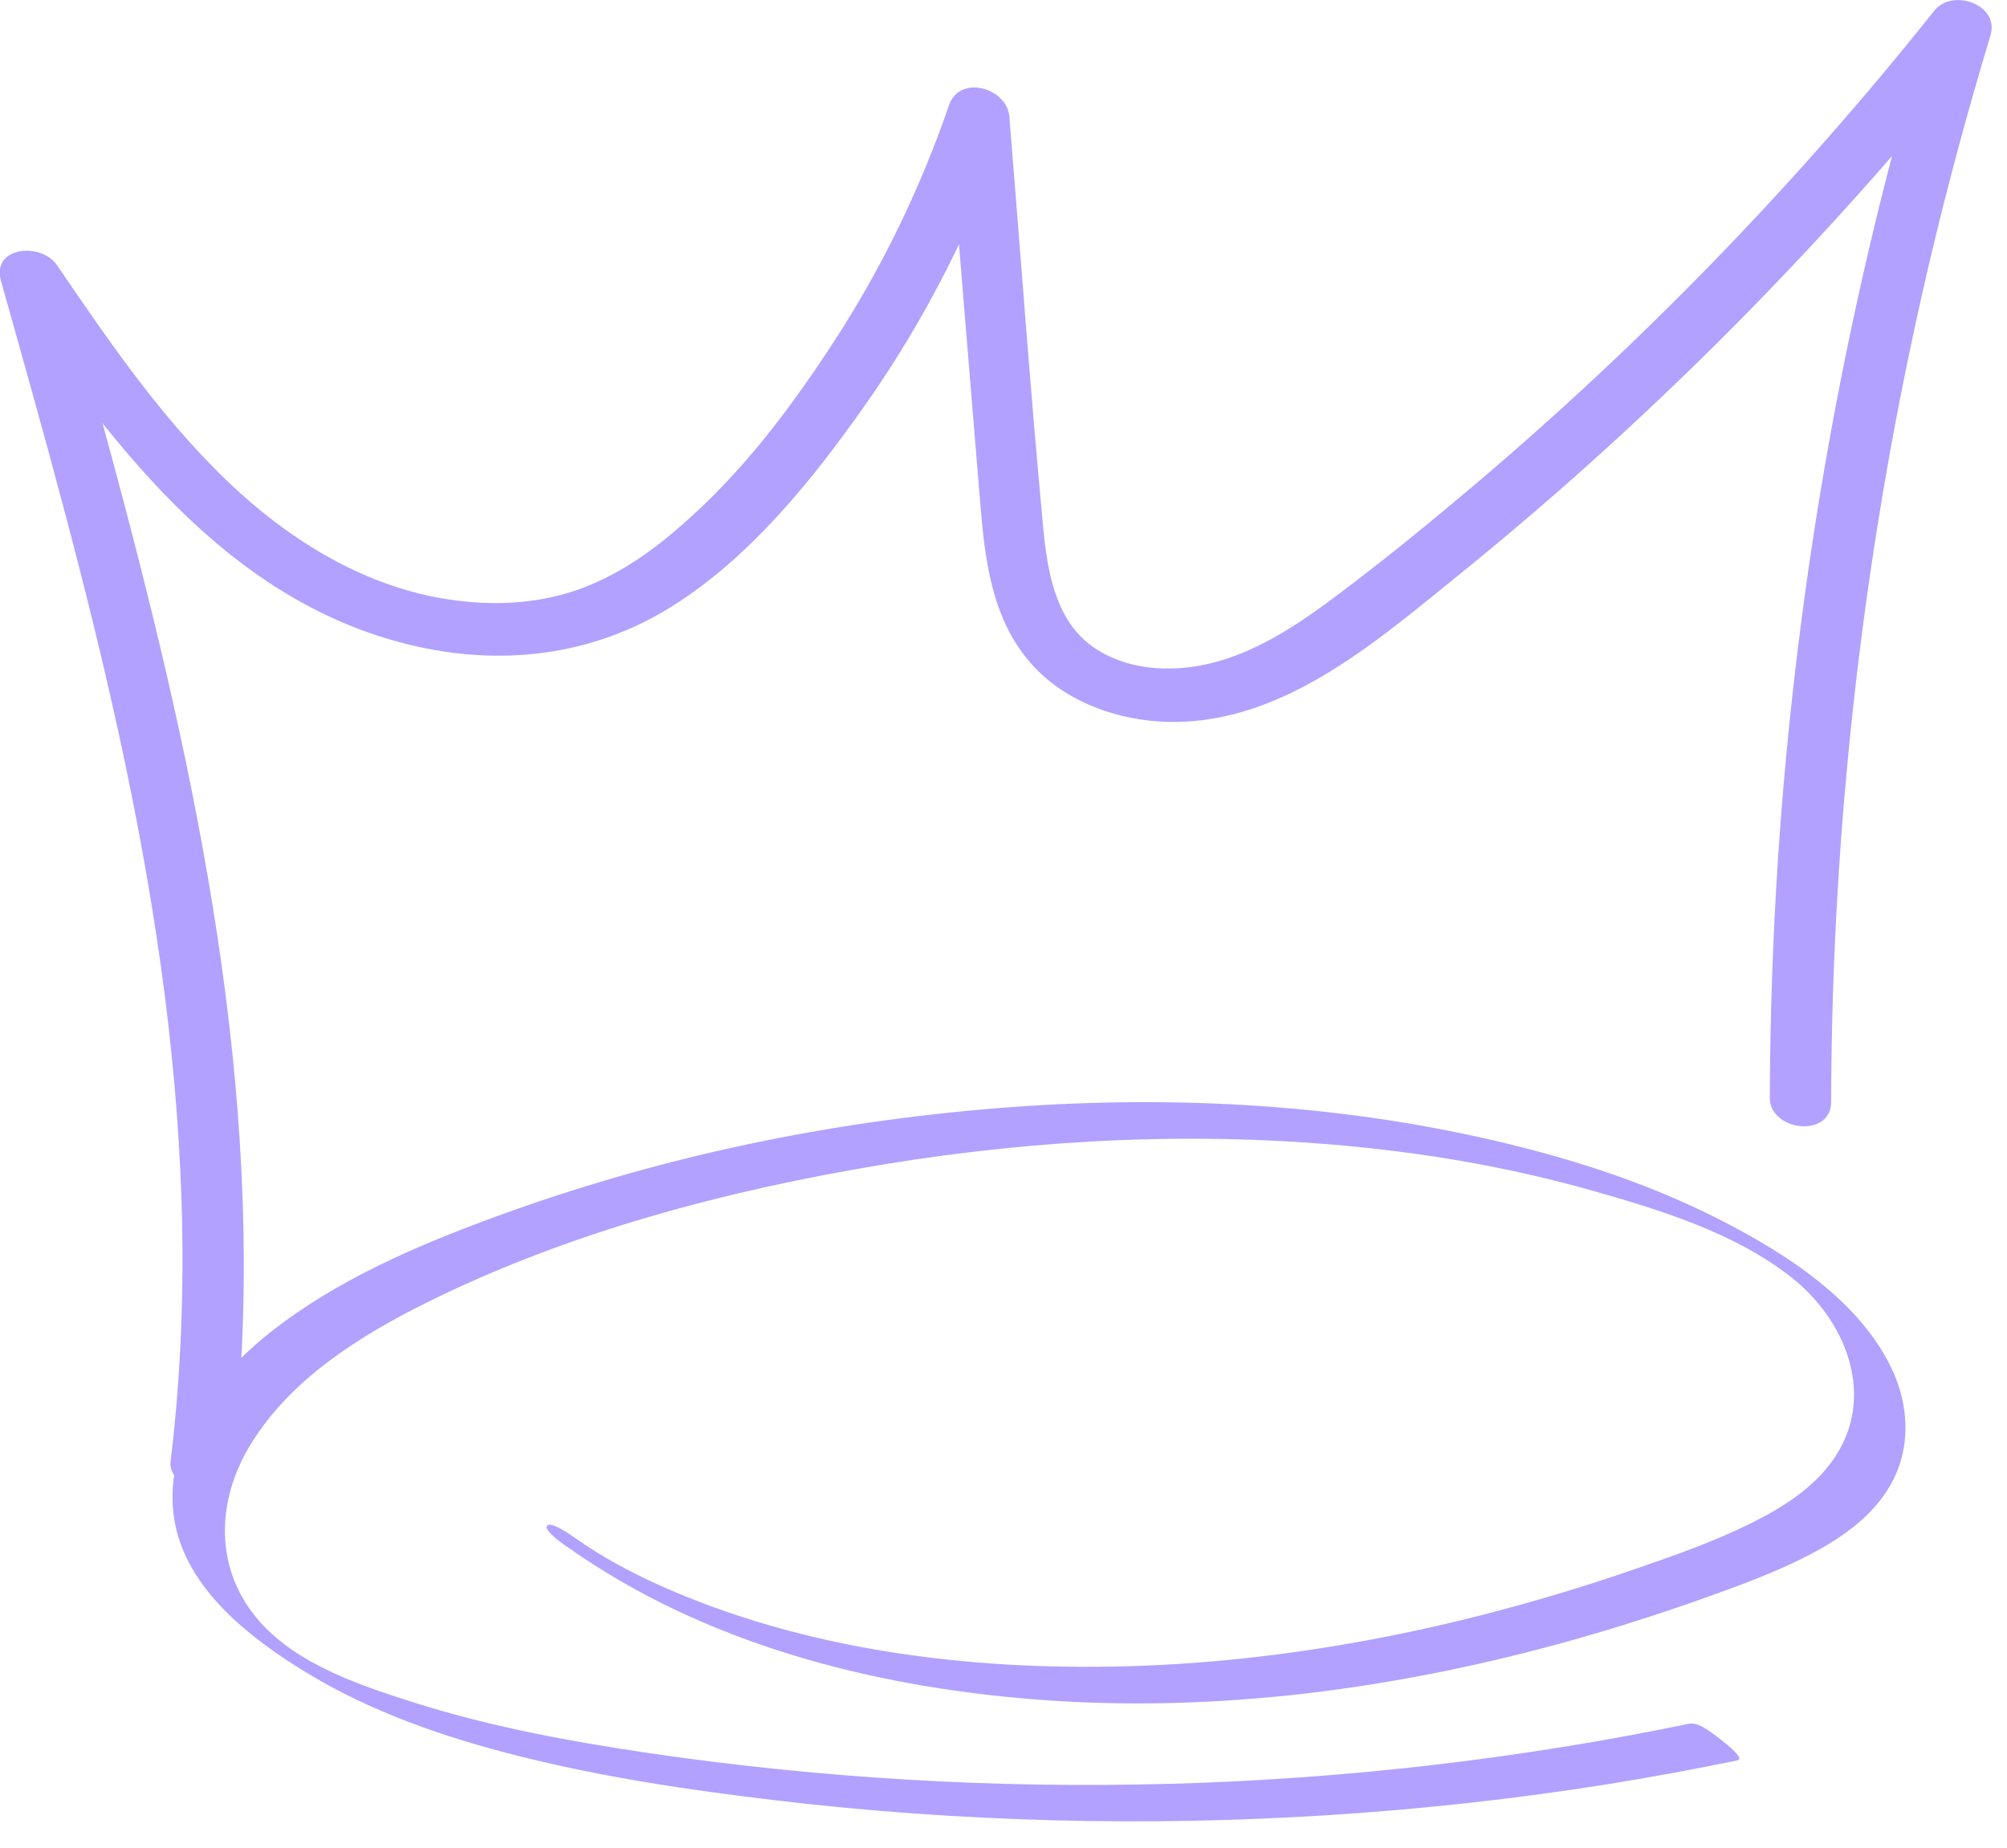 <?xml version="1.0" encoding="UTF-8"?> <svg xmlns="http://www.w3.org/2000/svg" width="63" height="58" viewBox="0 0 63 58" fill="none"> <g clip-path="url(#clip0_403_31772)"> <path d="M53.051 54.103C42.324 56.33 31.145 56.618 20.309 55.022C17.864 54.659 15.423 54.208 13.059 53.464C11.358 52.927 9.372 52.273 8.161 50.914C6.713 49.286 6.771 47.117 7.881 45.319C9.131 43.29 11.288 41.935 13.375 40.899C17.849 38.672 22.86 37.352 27.777 36.546C32.703 35.74 37.749 35.506 42.721 36.013C45.151 36.262 47.561 36.694 49.913 37.356C52.066 37.963 54.449 38.691 56.232 40.097C57.876 41.39 58.853 43.664 57.689 45.599C57.073 46.619 56.03 47.285 54.99 47.803C53.842 48.375 52.623 48.807 51.412 49.224C46.276 51.003 40.887 52.144 35.444 52.304C30.46 52.448 25.243 51.809 20.664 49.746C19.76 49.337 18.888 48.866 18.078 48.297C17.981 48.227 17.288 47.729 17.171 47.896C17.054 48.063 17.809 48.562 17.868 48.601C22.104 51.576 27.291 52.927 32.399 53.339C38.119 53.803 43.901 53.02 49.407 51.471C50.746 51.093 52.074 50.668 53.386 50.205C54.62 49.765 55.87 49.317 57.023 48.687C58.07 48.114 59.075 47.343 59.542 46.206C59.955 45.213 59.873 44.084 59.445 43.107C58.456 40.849 55.999 39.303 53.885 38.236C51.548 37.056 49.017 36.27 46.471 35.705C41.327 34.564 35.997 34.365 30.76 34.833C25.523 35.3 20.465 36.398 15.59 38.181C13.11 39.089 10.602 40.159 8.511 41.803C6.724 43.208 5.046 45.361 5.486 47.779C5.871 49.894 7.846 51.416 9.563 52.471C11.634 53.74 13.963 54.543 16.311 55.13C18.935 55.789 21.625 56.19 24.308 56.509C27.209 56.855 30.125 57.062 33.045 57.14C38.847 57.291 44.668 56.925 50.404 56.018C51.79 55.796 53.168 55.543 54.542 55.259C54.78 55.208 54.165 54.726 54.114 54.687C53.908 54.527 53.363 54.048 53.055 54.11L53.051 54.103Z" fill="#B2A1FF"></path> <path d="M7.285 46.023C8.477 36.133 6.6 26.208 4.12 16.661C3.415 13.939 2.656 11.233 1.892 8.523L0.136 9.022C3.345 13.729 7.005 18.826 12.869 20.243C15.723 20.932 18.612 20.598 21.116 19.02C23.545 17.49 25.488 15.084 27.123 12.763C29.047 10.038 30.573 7.024 31.656 3.87L29.763 3.512C30.102 7.628 30.433 11.747 30.776 15.863C30.92 17.599 31.138 19.39 32.31 20.765C33.318 21.949 34.884 22.556 36.41 22.649C40.066 22.871 43.076 20.247 45.735 18.094C48.609 15.773 51.358 13.301 53.974 10.696C56.953 7.729 59.76 4.594 62.381 1.308L60.621 0.529C58.028 9.099 56.412 17.962 55.816 26.894C55.649 29.413 55.563 31.936 55.555 34.459C55.555 35.514 57.475 35.732 57.479 34.599C57.502 25.761 58.526 16.937 60.543 8.328C61.111 5.903 61.762 3.496 62.482 1.11C62.774 0.14 61.287 -0.378 60.722 0.331C56.381 5.782 51.517 10.801 46.195 15.298C44.867 16.42 43.52 17.518 42.134 18.565C40.872 19.519 39.494 20.481 37.928 20.839C36.725 21.115 35.359 21.038 34.319 20.313C33.12 19.48 32.874 17.907 32.746 16.56C32.341 12.265 32.037 7.955 31.683 3.656C31.609 2.753 30.122 2.332 29.791 3.298C28.887 5.926 27.676 8.426 26.158 10.754C24.639 13.083 23.027 15.162 20.975 16.844C19.994 17.65 18.888 18.328 17.654 18.662C16.49 18.978 15.275 18.997 14.087 18.818C11.611 18.448 9.353 17.124 7.523 15.462C5.249 13.398 3.508 10.844 1.787 8.321C1.297 7.6 -0.276 7.729 0.031 8.823C2.687 18.242 5.373 27.805 5.697 37.648C5.786 40.401 5.685 43.154 5.354 45.887C5.295 46.381 5.903 46.763 6.327 46.794C6.837 46.829 7.219 46.526 7.277 46.027L7.285 46.023Z" fill="#B2A1FF"></path> </g> <defs> <clipPath id="clip0_403_31772"> <rect width="62.521" height="57.167" fill="white"></rect> </clipPath> </defs> </svg> 